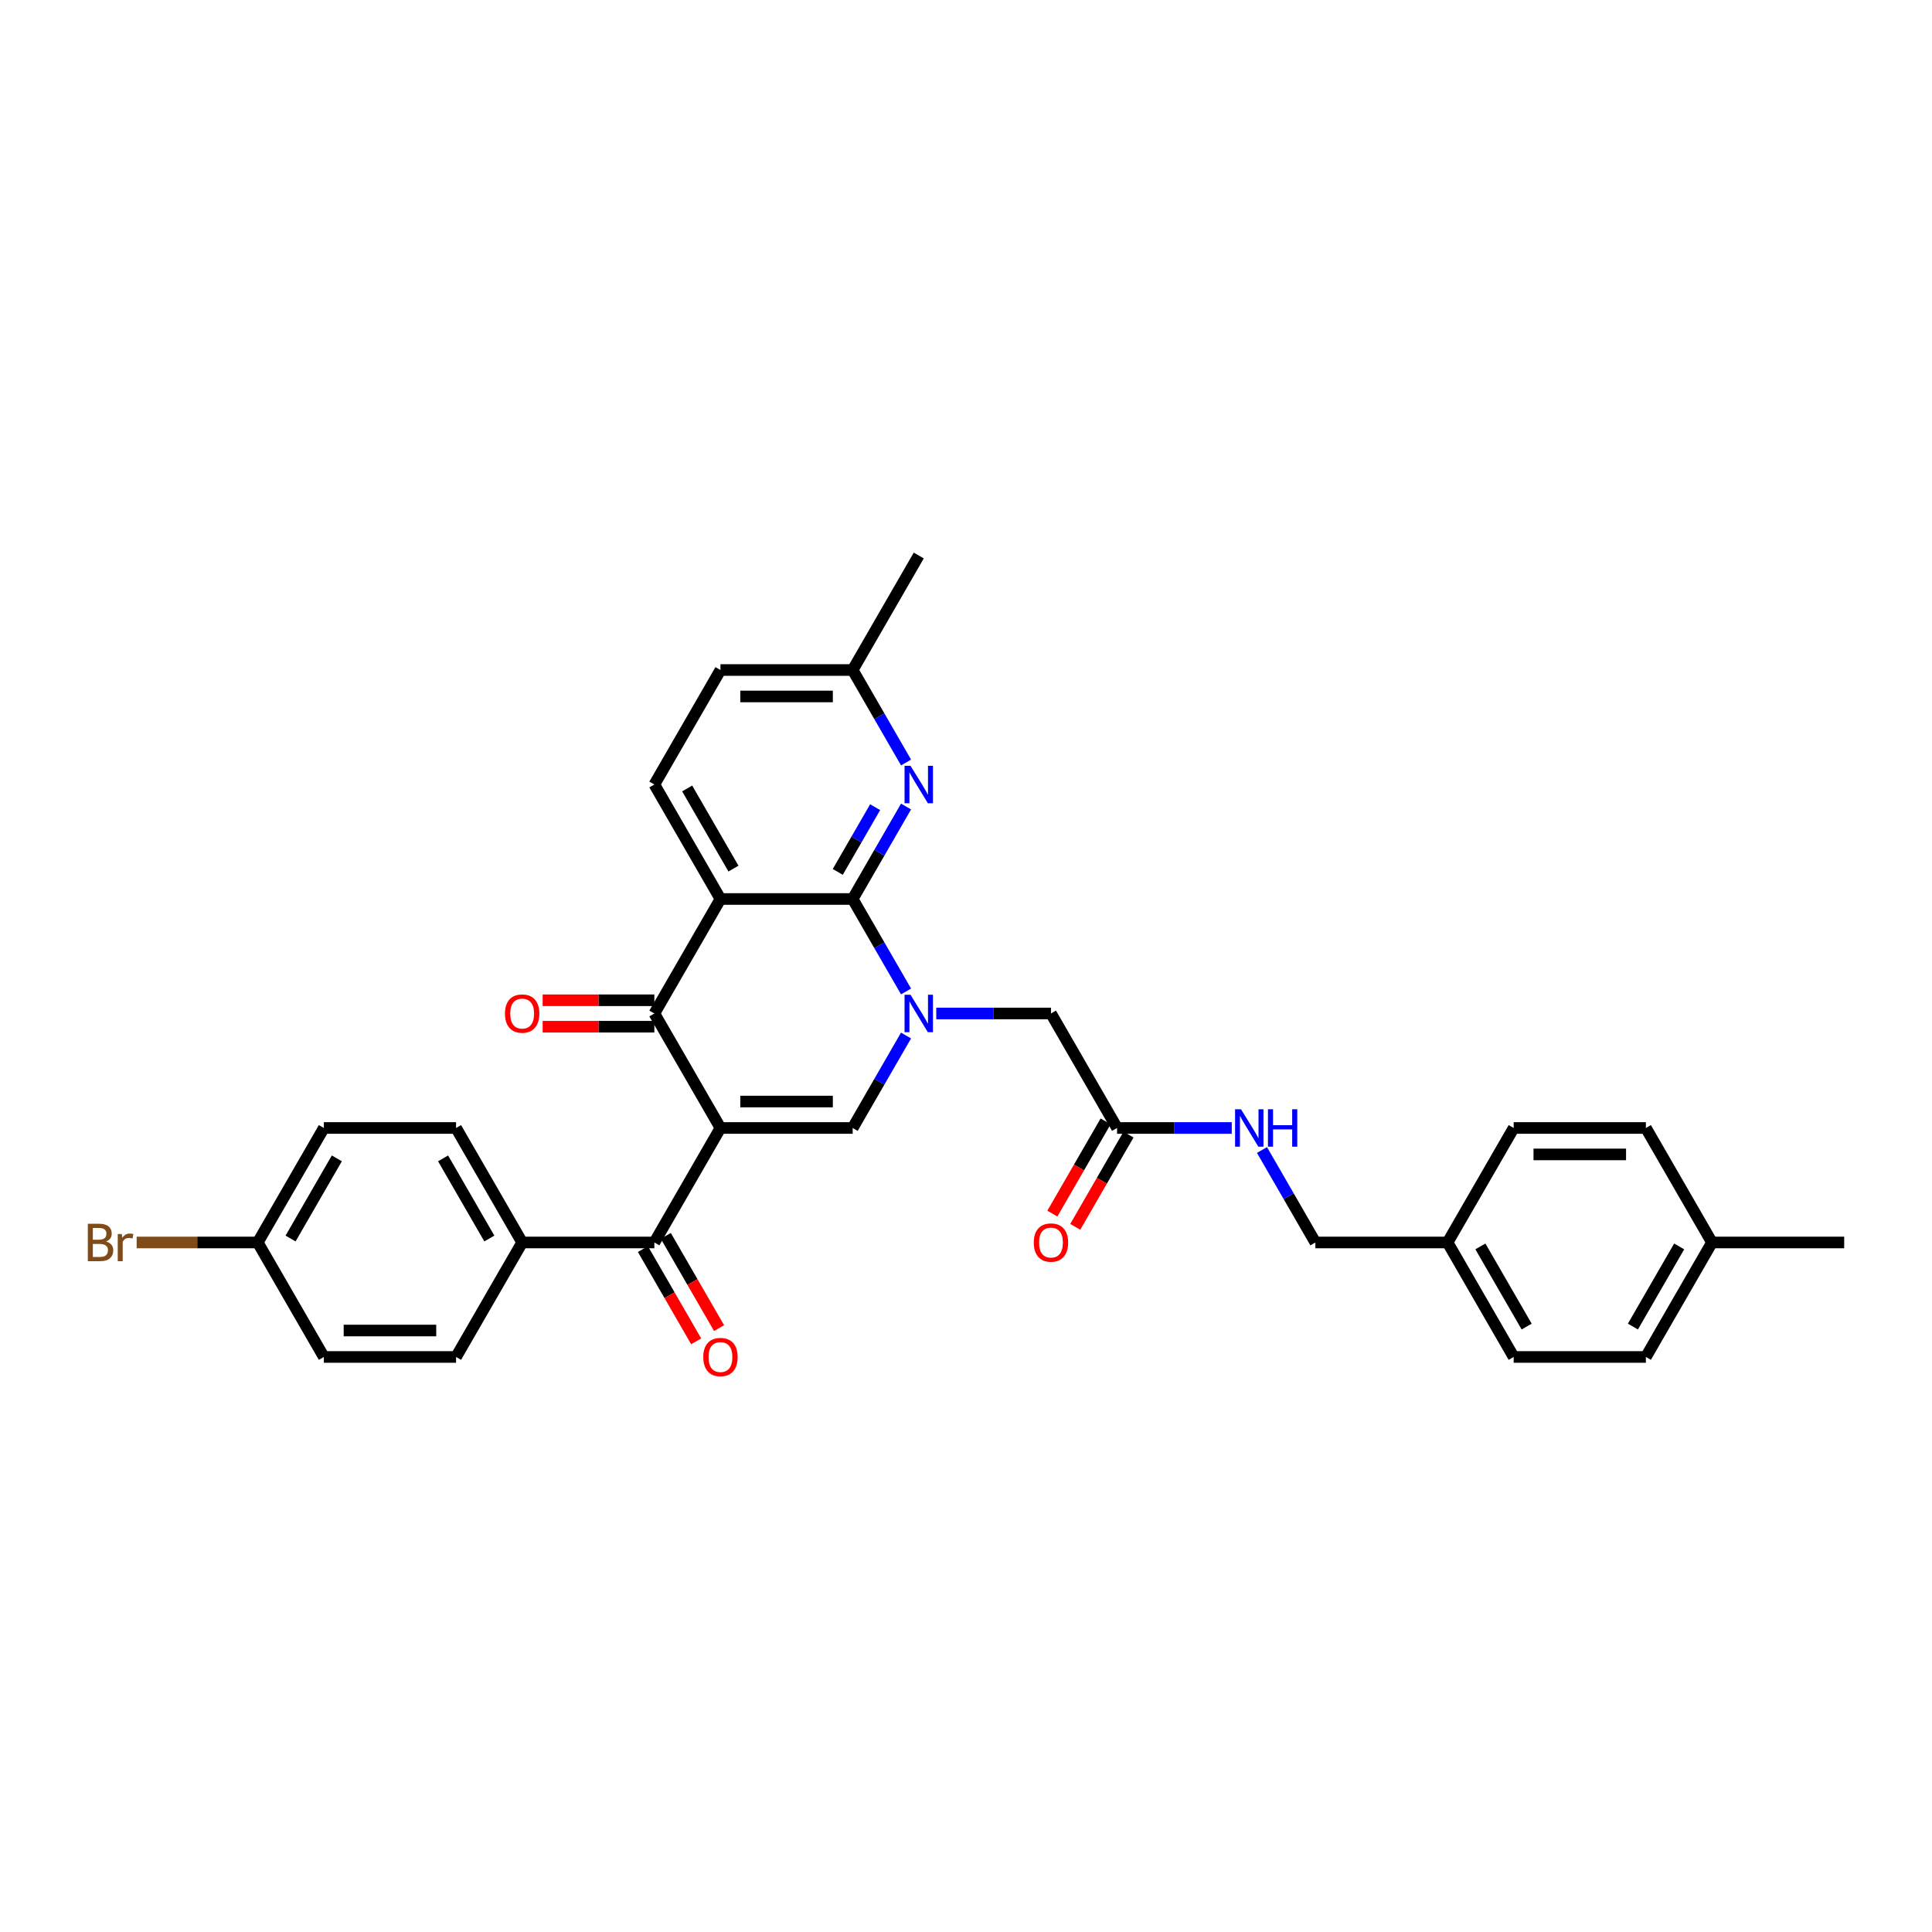 <?xml version='1.0' encoding='iso-8859-1'?>
<svg version='1.1' baseProfile='full'
              xmlns='http://www.w3.org/2000/svg'
                      xmlns:rdkit='http://www.rdkit.org/xml'
                      xmlns:xlink='http://www.w3.org/1999/xlink'
                  xml:space='preserve'
width='1000px' height='1000px' viewBox='0 0 1000 1000'>
<!-- END OF HEADER -->
<rect style='opacity:1.0;fill:#FFFFFF;stroke:none' width='1000' height='1000' x='0' y='0'> </rect>
<path class='bond-3' d='M 372.909,583.84 L 338.695,524.58' style='fill:none;fill-rule:evenodd;stroke:#000000;stroke-width:6px;stroke-linecap:butt;stroke-linejoin:miter;stroke-opacity:1' />
<path class='bond-4' d='M 372.909,583.84 L 441.337,583.84' style='fill:none;fill-rule:evenodd;stroke:#000000;stroke-width:6px;stroke-linecap:butt;stroke-linejoin:miter;stroke-opacity:1' />
<path class='bond-4' d='M 383.173,570.155 L 431.073,570.155' style='fill:none;fill-rule:evenodd;stroke:#000000;stroke-width:6px;stroke-linecap:butt;stroke-linejoin:miter;stroke-opacity:1' />
<path class='bond-5' d='M 372.909,583.84 L 338.695,643.101' style='fill:none;fill-rule:evenodd;stroke:#000000;stroke-width:6px;stroke-linecap:butt;stroke-linejoin:miter;stroke-opacity:1' />
<path class='bond-0' d='M 468.969,535.98 L 455.153,559.91' style='fill:none;fill-rule:evenodd;stroke:#0000FF;stroke-width:6px;stroke-linecap:butt;stroke-linejoin:miter;stroke-opacity:1' />
<path class='bond-0' d='M 455.153,559.91 L 441.337,583.84' style='fill:none;fill-rule:evenodd;stroke:#000000;stroke-width:6px;stroke-linecap:butt;stroke-linejoin:miter;stroke-opacity:1' />
<path class='bond-1' d='M 468.969,513.18 L 455.153,489.25' style='fill:none;fill-rule:evenodd;stroke:#0000FF;stroke-width:6px;stroke-linecap:butt;stroke-linejoin:miter;stroke-opacity:1' />
<path class='bond-1' d='M 455.153,489.25 L 441.337,465.32' style='fill:none;fill-rule:evenodd;stroke:#000000;stroke-width:6px;stroke-linecap:butt;stroke-linejoin:miter;stroke-opacity:1' />
<path class='bond-8' d='M 484.611,524.58 L 514.295,524.58' style='fill:none;fill-rule:evenodd;stroke:#0000FF;stroke-width:6px;stroke-linecap:butt;stroke-linejoin:miter;stroke-opacity:1' />
<path class='bond-8' d='M 514.295,524.58 L 543.979,524.58' style='fill:none;fill-rule:evenodd;stroke:#000000;stroke-width:6px;stroke-linecap:butt;stroke-linejoin:miter;stroke-opacity:1' />
<path class='bond-6' d='M 441.337,465.32 L 455.153,441.39' style='fill:none;fill-rule:evenodd;stroke:#000000;stroke-width:6px;stroke-linecap:butt;stroke-linejoin:miter;stroke-opacity:1' />
<path class='bond-6' d='M 455.153,441.39 L 468.969,417.46' style='fill:none;fill-rule:evenodd;stroke:#0000FF;stroke-width:6px;stroke-linecap:butt;stroke-linejoin:miter;stroke-opacity:1' />
<path class='bond-6' d='M 433.63,451.298 L 443.301,434.547' style='fill:none;fill-rule:evenodd;stroke:#000000;stroke-width:6px;stroke-linecap:butt;stroke-linejoin:miter;stroke-opacity:1' />
<path class='bond-6' d='M 443.301,434.547 L 452.972,417.796' style='fill:none;fill-rule:evenodd;stroke:#0000FF;stroke-width:6px;stroke-linecap:butt;stroke-linejoin:miter;stroke-opacity:1' />
<path class='bond-32' d='M 441.337,465.32 L 372.909,465.32' style='fill:none;fill-rule:evenodd;stroke:#000000;stroke-width:6px;stroke-linecap:butt;stroke-linejoin:miter;stroke-opacity:1' />
<path class='bond-2' d='M 372.909,465.32 L 338.695,524.58' style='fill:none;fill-rule:evenodd;stroke:#000000;stroke-width:6px;stroke-linecap:butt;stroke-linejoin:miter;stroke-opacity:1' />
<path class='bond-7' d='M 372.909,465.32 L 338.695,406.06' style='fill:none;fill-rule:evenodd;stroke:#000000;stroke-width:6px;stroke-linecap:butt;stroke-linejoin:miter;stroke-opacity:1' />
<path class='bond-7' d='M 379.629,449.588 L 355.679,408.106' style='fill:none;fill-rule:evenodd;stroke:#000000;stroke-width:6px;stroke-linecap:butt;stroke-linejoin:miter;stroke-opacity:1' />
<path class='bond-11' d='M 338.695,517.737 L 309.784,517.737' style='fill:none;fill-rule:evenodd;stroke:#000000;stroke-width:6px;stroke-linecap:butt;stroke-linejoin:miter;stroke-opacity:1' />
<path class='bond-11' d='M 309.784,517.737 L 280.874,517.737' style='fill:none;fill-rule:evenodd;stroke:#FF0000;stroke-width:6px;stroke-linecap:butt;stroke-linejoin:miter;stroke-opacity:1' />
<path class='bond-11' d='M 338.695,531.423 L 309.784,531.423' style='fill:none;fill-rule:evenodd;stroke:#000000;stroke-width:6px;stroke-linecap:butt;stroke-linejoin:miter;stroke-opacity:1' />
<path class='bond-11' d='M 309.784,531.423 L 280.874,531.423' style='fill:none;fill-rule:evenodd;stroke:#FF0000;stroke-width:6px;stroke-linecap:butt;stroke-linejoin:miter;stroke-opacity:1' />
<path class='bond-10' d='M 338.695,643.101 L 270.267,643.101' style='fill:none;fill-rule:evenodd;stroke:#000000;stroke-width:6px;stroke-linecap:butt;stroke-linejoin:miter;stroke-opacity:1' />
<path class='bond-12' d='M 332.769,646.522 L 346.554,670.397' style='fill:none;fill-rule:evenodd;stroke:#000000;stroke-width:6px;stroke-linecap:butt;stroke-linejoin:miter;stroke-opacity:1' />
<path class='bond-12' d='M 346.554,670.397 L 360.338,694.273' style='fill:none;fill-rule:evenodd;stroke:#FF0000;stroke-width:6px;stroke-linecap:butt;stroke-linejoin:miter;stroke-opacity:1' />
<path class='bond-12' d='M 344.621,639.679 L 358.406,663.555' style='fill:none;fill-rule:evenodd;stroke:#000000;stroke-width:6px;stroke-linecap:butt;stroke-linejoin:miter;stroke-opacity:1' />
<path class='bond-12' d='M 358.406,663.555 L 372.19,687.43' style='fill:none;fill-rule:evenodd;stroke:#FF0000;stroke-width:6px;stroke-linecap:butt;stroke-linejoin:miter;stroke-opacity:1' />
<path class='bond-15' d='M 468.969,394.66 L 455.153,370.73' style='fill:none;fill-rule:evenodd;stroke:#0000FF;stroke-width:6px;stroke-linecap:butt;stroke-linejoin:miter;stroke-opacity:1' />
<path class='bond-15' d='M 455.153,370.73 L 441.337,346.799' style='fill:none;fill-rule:evenodd;stroke:#000000;stroke-width:6px;stroke-linecap:butt;stroke-linejoin:miter;stroke-opacity:1' />
<path class='bond-18' d='M 338.695,406.06 L 372.909,346.799' style='fill:none;fill-rule:evenodd;stroke:#000000;stroke-width:6px;stroke-linecap:butt;stroke-linejoin:miter;stroke-opacity:1' />
<path class='bond-9' d='M 543.979,524.58 L 578.192,583.84' style='fill:none;fill-rule:evenodd;stroke:#000000;stroke-width:6px;stroke-linecap:butt;stroke-linejoin:miter;stroke-opacity:1' />
<path class='bond-13' d='M 578.192,583.84 L 607.876,583.84' style='fill:none;fill-rule:evenodd;stroke:#000000;stroke-width:6px;stroke-linecap:butt;stroke-linejoin:miter;stroke-opacity:1' />
<path class='bond-13' d='M 607.876,583.84 L 637.56,583.84' style='fill:none;fill-rule:evenodd;stroke:#0000FF;stroke-width:6px;stroke-linecap:butt;stroke-linejoin:miter;stroke-opacity:1' />
<path class='bond-14' d='M 572.266,580.419 L 558.482,604.294' style='fill:none;fill-rule:evenodd;stroke:#000000;stroke-width:6px;stroke-linecap:butt;stroke-linejoin:miter;stroke-opacity:1' />
<path class='bond-14' d='M 558.482,604.294 L 544.698,628.17' style='fill:none;fill-rule:evenodd;stroke:#FF0000;stroke-width:6px;stroke-linecap:butt;stroke-linejoin:miter;stroke-opacity:1' />
<path class='bond-14' d='M 584.118,587.262 L 570.334,611.137' style='fill:none;fill-rule:evenodd;stroke:#000000;stroke-width:6px;stroke-linecap:butt;stroke-linejoin:miter;stroke-opacity:1' />
<path class='bond-14' d='M 570.334,611.137 L 556.55,635.012' style='fill:none;fill-rule:evenodd;stroke:#FF0000;stroke-width:6px;stroke-linecap:butt;stroke-linejoin:miter;stroke-opacity:1' />
<path class='bond-16' d='M 270.267,643.101 L 236.053,583.84' style='fill:none;fill-rule:evenodd;stroke:#000000;stroke-width:6px;stroke-linecap:butt;stroke-linejoin:miter;stroke-opacity:1' />
<path class='bond-16' d='M 253.283,641.054 L 229.333,599.572' style='fill:none;fill-rule:evenodd;stroke:#000000;stroke-width:6px;stroke-linecap:butt;stroke-linejoin:miter;stroke-opacity:1' />
<path class='bond-17' d='M 270.267,643.101 L 236.053,702.361' style='fill:none;fill-rule:evenodd;stroke:#000000;stroke-width:6px;stroke-linecap:butt;stroke-linejoin:miter;stroke-opacity:1' />
<path class='bond-20' d='M 653.202,595.24 L 667.018,619.171' style='fill:none;fill-rule:evenodd;stroke:#0000FF;stroke-width:6px;stroke-linecap:butt;stroke-linejoin:miter;stroke-opacity:1' />
<path class='bond-20' d='M 667.018,619.171 L 680.834,643.101' style='fill:none;fill-rule:evenodd;stroke:#000000;stroke-width:6px;stroke-linecap:butt;stroke-linejoin:miter;stroke-opacity:1' />
<path class='bond-30' d='M 441.337,346.799 L 475.551,287.539' style='fill:none;fill-rule:evenodd;stroke:#000000;stroke-width:6px;stroke-linecap:butt;stroke-linejoin:miter;stroke-opacity:1' />
<path class='bond-34' d='M 441.337,346.799 L 372.909,346.799' style='fill:none;fill-rule:evenodd;stroke:#000000;stroke-width:6px;stroke-linecap:butt;stroke-linejoin:miter;stroke-opacity:1' />
<path class='bond-34' d='M 431.073,360.485 L 383.173,360.485' style='fill:none;fill-rule:evenodd;stroke:#000000;stroke-width:6px;stroke-linecap:butt;stroke-linejoin:miter;stroke-opacity:1' />
<path class='bond-23' d='M 236.053,583.84 L 167.626,583.84' style='fill:none;fill-rule:evenodd;stroke:#000000;stroke-width:6px;stroke-linecap:butt;stroke-linejoin:miter;stroke-opacity:1' />
<path class='bond-22' d='M 236.053,702.361 L 167.626,702.361' style='fill:none;fill-rule:evenodd;stroke:#000000;stroke-width:6px;stroke-linecap:butt;stroke-linejoin:miter;stroke-opacity:1' />
<path class='bond-22' d='M 225.789,688.675 L 177.89,688.675' style='fill:none;fill-rule:evenodd;stroke:#000000;stroke-width:6px;stroke-linecap:butt;stroke-linejoin:miter;stroke-opacity:1' />
<path class='bond-19' d='M 133.412,643.101 L 167.626,702.361' style='fill:none;fill-rule:evenodd;stroke:#000000;stroke-width:6px;stroke-linecap:butt;stroke-linejoin:miter;stroke-opacity:1' />
<path class='bond-25' d='M 133.412,643.101 L 102.072,643.101' style='fill:none;fill-rule:evenodd;stroke:#000000;stroke-width:6px;stroke-linecap:butt;stroke-linejoin:miter;stroke-opacity:1' />
<path class='bond-25' d='M 102.072,643.101 L 70.732,643.101' style='fill:none;fill-rule:evenodd;stroke:#7F4C19;stroke-width:6px;stroke-linecap:butt;stroke-linejoin:miter;stroke-opacity:1' />
<path class='bond-33' d='M 133.412,643.101 L 167.626,583.84' style='fill:none;fill-rule:evenodd;stroke:#000000;stroke-width:6px;stroke-linecap:butt;stroke-linejoin:miter;stroke-opacity:1' />
<path class='bond-33' d='M 150.396,641.054 L 174.346,599.572' style='fill:none;fill-rule:evenodd;stroke:#000000;stroke-width:6px;stroke-linecap:butt;stroke-linejoin:miter;stroke-opacity:1' />
<path class='bond-21' d='M 680.834,643.101 L 749.262,643.101' style='fill:none;fill-rule:evenodd;stroke:#000000;stroke-width:6px;stroke-linecap:butt;stroke-linejoin:miter;stroke-opacity:1' />
<path class='bond-26' d='M 749.262,643.101 L 783.476,583.84' style='fill:none;fill-rule:evenodd;stroke:#000000;stroke-width:6px;stroke-linecap:butt;stroke-linejoin:miter;stroke-opacity:1' />
<path class='bond-27' d='M 749.262,643.101 L 783.476,702.361' style='fill:none;fill-rule:evenodd;stroke:#000000;stroke-width:6px;stroke-linecap:butt;stroke-linejoin:miter;stroke-opacity:1' />
<path class='bond-27' d='M 766.246,645.147 L 790.196,686.629' style='fill:none;fill-rule:evenodd;stroke:#000000;stroke-width:6px;stroke-linecap:butt;stroke-linejoin:miter;stroke-opacity:1' />
<path class='bond-24' d='M 886.118,643.101 L 851.904,702.361' style='fill:none;fill-rule:evenodd;stroke:#000000;stroke-width:6px;stroke-linecap:butt;stroke-linejoin:miter;stroke-opacity:1' />
<path class='bond-24' d='M 869.134,645.147 L 845.184,686.629' style='fill:none;fill-rule:evenodd;stroke:#000000;stroke-width:6px;stroke-linecap:butt;stroke-linejoin:miter;stroke-opacity:1' />
<path class='bond-31' d='M 886.118,643.101 L 954.545,643.101' style='fill:none;fill-rule:evenodd;stroke:#000000;stroke-width:6px;stroke-linecap:butt;stroke-linejoin:miter;stroke-opacity:1' />
<path class='bond-35' d='M 886.118,643.101 L 851.904,583.84' style='fill:none;fill-rule:evenodd;stroke:#000000;stroke-width:6px;stroke-linecap:butt;stroke-linejoin:miter;stroke-opacity:1' />
<path class='bond-29' d='M 783.476,583.84 L 851.904,583.84' style='fill:none;fill-rule:evenodd;stroke:#000000;stroke-width:6px;stroke-linecap:butt;stroke-linejoin:miter;stroke-opacity:1' />
<path class='bond-29' d='M 793.74,597.526 L 841.64,597.526' style='fill:none;fill-rule:evenodd;stroke:#000000;stroke-width:6px;stroke-linecap:butt;stroke-linejoin:miter;stroke-opacity:1' />
<path class='bond-28' d='M 783.476,702.361 L 851.904,702.361' style='fill:none;fill-rule:evenodd;stroke:#000000;stroke-width:6px;stroke-linecap:butt;stroke-linejoin:miter;stroke-opacity:1' />
<path  class='atom-1' d='M 471.267 514.891
L 477.617 525.155
Q 478.247 526.168, 479.26 528.002
Q 480.272 529.835, 480.327 529.945
L 480.327 514.891
L 482.9 514.891
L 482.9 534.27
L 480.245 534.27
L 473.429 523.047
Q 472.636 521.734, 471.787 520.228
Q 470.966 518.723, 470.72 518.257
L 470.72 534.27
L 468.202 534.27
L 468.202 514.891
L 471.267 514.891
' fill='#0000FF'/>
<path  class='atom-7' d='M 471.267 396.37
L 477.617 406.634
Q 478.247 407.647, 479.26 409.481
Q 480.272 411.315, 480.327 411.424
L 480.327 396.37
L 482.9 396.37
L 482.9 415.749
L 480.245 415.749
L 473.429 404.527
Q 472.636 403.213, 471.787 401.708
Q 470.966 400.202, 470.72 399.737
L 470.72 415.749
L 468.202 415.749
L 468.202 396.37
L 471.267 396.37
' fill='#0000FF'/>
<path  class='atom-12' d='M 261.372 524.635
Q 261.372 519.982, 263.671 517.382
Q 265.97 514.781, 270.267 514.781
Q 274.565 514.781, 276.864 517.382
Q 279.163 519.982, 279.163 524.635
Q 279.163 529.343, 276.836 532.025
Q 274.51 534.68, 270.267 534.68
Q 265.997 534.68, 263.671 532.025
Q 261.372 529.37, 261.372 524.635
M 270.267 532.49
Q 273.223 532.49, 274.811 530.52
Q 276.426 528.522, 276.426 524.635
Q 276.426 520.83, 274.811 518.914
Q 273.223 516.971, 270.267 516.971
Q 267.311 516.971, 265.696 518.887
Q 264.109 520.803, 264.109 524.635
Q 264.109 528.549, 265.696 530.52
Q 267.311 532.49, 270.267 532.49
' fill='#FF0000'/>
<path  class='atom-13' d='M 364.013 702.416
Q 364.013 697.762, 366.313 695.162
Q 368.612 692.562, 372.909 692.562
Q 377.206 692.562, 379.505 695.162
Q 381.805 697.762, 381.805 702.416
Q 381.805 707.123, 379.478 709.806
Q 377.152 712.461, 372.909 712.461
Q 368.639 712.461, 366.313 709.806
Q 364.013 707.151, 364.013 702.416
M 372.909 710.271
Q 375.865 710.271, 377.453 708.3
Q 379.068 706.302, 379.068 702.416
Q 379.068 698.611, 377.453 696.695
Q 375.865 694.752, 372.909 694.752
Q 369.953 694.752, 368.338 696.668
Q 366.751 698.584, 366.751 702.416
Q 366.751 706.33, 368.338 708.3
Q 369.953 710.271, 372.909 710.271
' fill='#FF0000'/>
<path  class='atom-14' d='M 642.337 574.151
L 648.687 584.415
Q 649.316 585.428, 650.329 587.262
Q 651.342 589.096, 651.397 589.205
L 651.397 574.151
L 653.969 574.151
L 653.969 593.53
L 651.314 593.53
L 644.499 582.308
Q 643.705 580.994, 642.857 579.488
Q 642.036 577.983, 641.789 577.518
L 641.789 593.53
L 639.271 593.53
L 639.271 574.151
L 642.337 574.151
' fill='#0000FF'/>
<path  class='atom-14' d='M 656.296 574.151
L 658.924 574.151
L 658.924 582.39
L 668.832 582.39
L 668.832 574.151
L 671.46 574.151
L 671.46 593.53
L 668.832 593.53
L 668.832 584.579
L 658.924 584.579
L 658.924 593.53
L 656.296 593.53
L 656.296 574.151
' fill='#0000FF'/>
<path  class='atom-15' d='M 535.083 643.155
Q 535.083 638.502, 537.382 635.902
Q 539.681 633.302, 543.979 633.302
Q 548.276 633.302, 550.575 635.902
Q 552.874 638.502, 552.874 643.155
Q 552.874 647.863, 550.548 650.546
Q 548.221 653.201, 543.979 653.201
Q 539.709 653.201, 537.382 650.546
Q 535.083 647.891, 535.083 643.155
M 543.979 651.011
Q 546.935 651.011, 548.522 649.04
Q 550.137 647.042, 550.137 643.155
Q 550.137 639.351, 548.522 637.435
Q 546.935 635.491, 543.979 635.491
Q 541.022 635.491, 539.408 637.407
Q 537.82 639.323, 537.82 643.155
Q 537.82 647.069, 539.408 649.04
Q 541.022 651.011, 543.979 651.011
' fill='#FF0000'/>
<path  class='atom-26' d='M 54.87 642.608
Q 56.731 643.128, 57.662 644.278
Q 58.62 645.4, 58.62 647.069
Q 58.62 649.752, 56.896 651.285
Q 55.199 652.79, 51.969 652.79
L 45.455 652.79
L 45.455 633.411
L 51.175 633.411
Q 54.487 633.411, 56.157 634.752
Q 57.826 636.094, 57.826 638.557
Q 57.826 641.486, 54.87 642.608
M 48.055 635.601
L 48.055 641.677
L 51.175 641.677
Q 53.091 641.677, 54.077 640.911
Q 55.089 640.117, 55.089 638.557
Q 55.089 635.601, 51.175 635.601
L 48.055 635.601
M 51.969 650.6
Q 53.858 650.6, 54.87 649.697
Q 55.883 648.794, 55.883 647.069
Q 55.883 645.482, 54.761 644.688
Q 53.666 643.867, 51.558 643.867
L 48.055 643.867
L 48.055 650.6
L 51.969 650.6
' fill='#7F4C19'/>
<path  class='atom-26' d='M 63.027 638.721
L 63.328 640.665
Q 64.806 638.475, 67.215 638.475
Q 67.981 638.475, 69.021 638.749
L 68.611 641.048
Q 67.434 640.774, 66.777 640.774
Q 65.627 640.774, 64.861 641.239
Q 64.122 641.677, 63.52 642.745
L 63.52 652.79
L 60.947 652.79
L 60.947 638.721
L 63.027 638.721
' fill='#7F4C19'/>
</svg>
